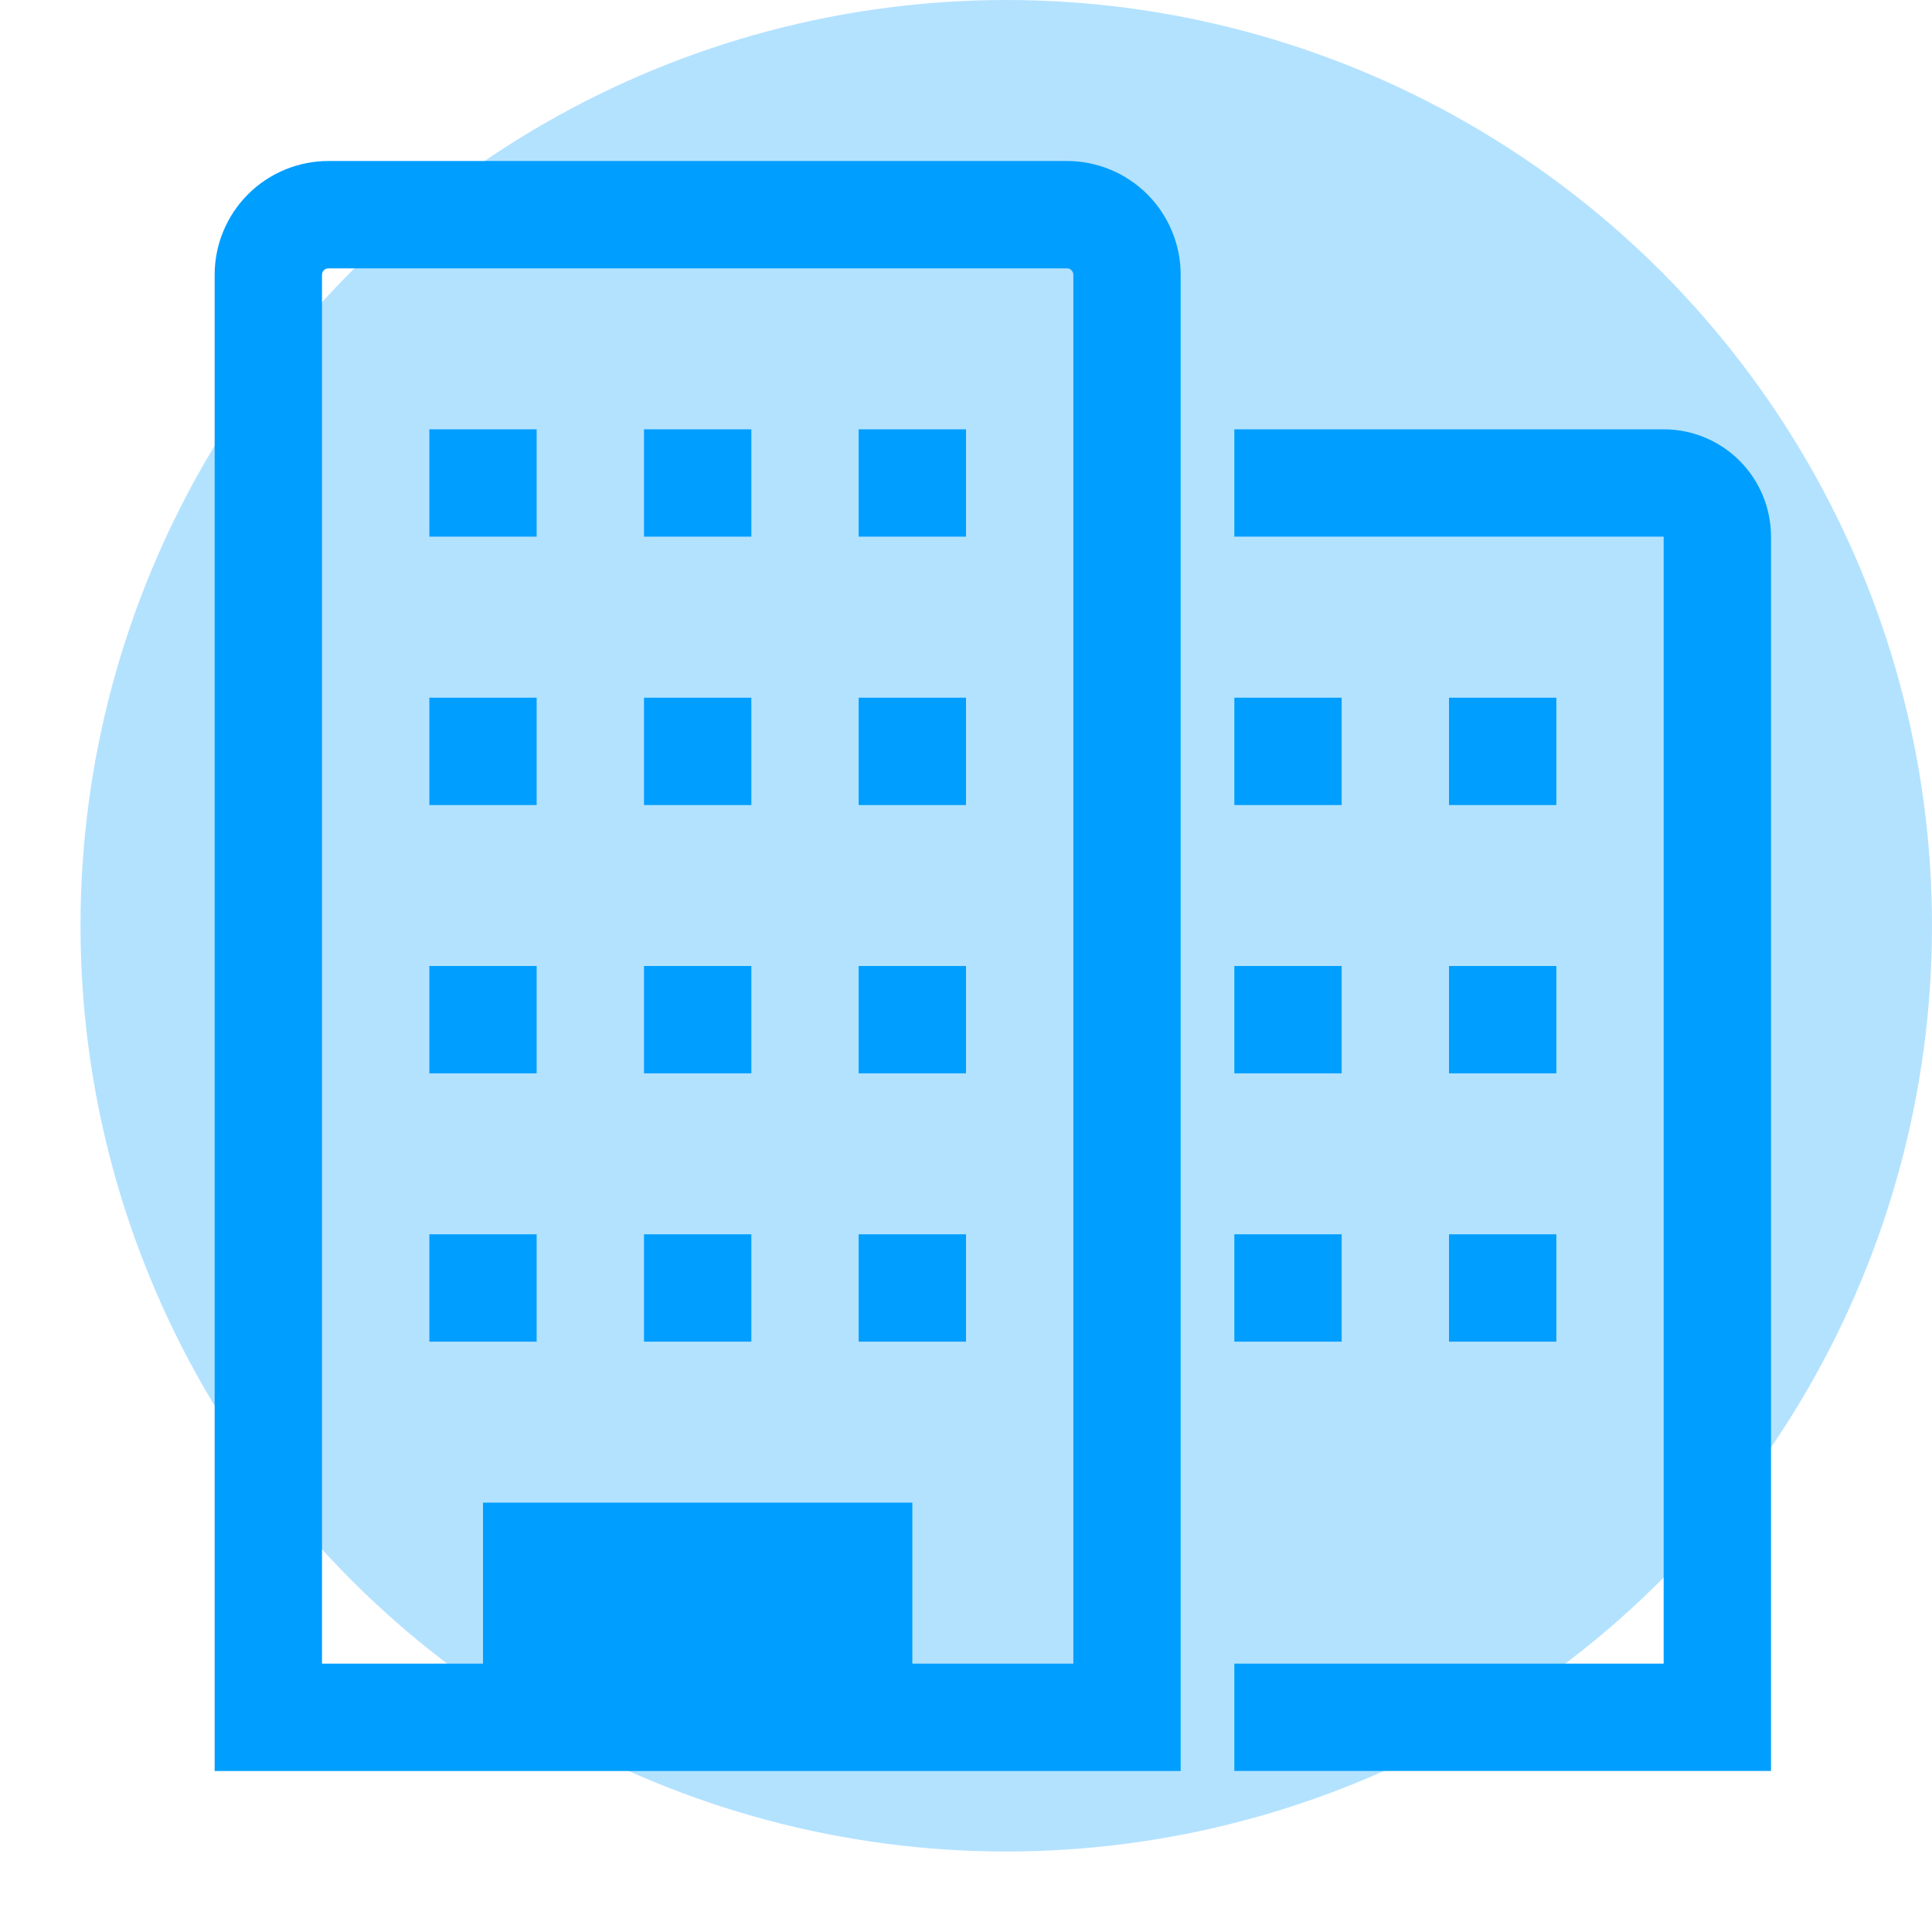 <svg width="48" height="48" viewBox="0 0 48 48" fill="none" xmlns="http://www.w3.org/2000/svg">
<circle opacity="0.3" cx="25" cy="23" r="23" fill="#009EFF"/>
<path d="M41.333 10.666H30.667V13.333H41.333V41.333H30.667V43.999H44V13.333C44 12.625 43.719 11.947 43.219 11.447C42.719 10.947 42.041 10.666 41.333 10.666V10.666Z" fill="#009EFF"/>
<path d="M26.507 4H8.16C7.41 4 6.691 4.298 6.161 4.828C5.631 5.358 5.333 6.077 5.333 6.827V44H29.333V6.827C29.333 6.077 29.035 5.358 28.505 4.828C27.975 4.298 27.256 4 26.507 4V4ZM26.667 41.333H22.667V37.333H12V41.333H8V6.827C8 6.806 8.004 6.785 8.012 6.765C8.02 6.746 8.032 6.728 8.047 6.714C8.062 6.699 8.079 6.687 8.099 6.679C8.118 6.671 8.139 6.667 8.16 6.667H26.507C26.528 6.667 26.548 6.671 26.568 6.679C26.587 6.687 26.605 6.699 26.62 6.714C26.635 6.728 26.646 6.746 26.654 6.765C26.662 6.785 26.667 6.806 26.667 6.827V41.333Z" fill="#009EFF"/>
<path d="M10.667 10.666H13.333V13.333H10.667V10.666Z" fill="#009EFF"/>
<path d="M16 10.666H18.667V13.333H16V10.666Z" fill="#009EFF"/>
<path d="M21.333 10.666H24V13.333H21.333V10.666Z" fill="#009EFF"/>
<path d="M10.667 17.334H13.333V20.001H10.667V17.334Z" fill="#009EFF"/>
<path d="M16 17.334H18.667V20.001H16V17.334Z" fill="#009EFF"/>
<path d="M21.333 17.334H24V20.001H21.333V17.334Z" fill="#009EFF"/>
<path d="M10.667 24H13.333V26.667H10.667V24Z" fill="#009EFF"/>
<path d="M16 24H18.667V26.667H16V24Z" fill="#009EFF"/>
<path d="M21.333 24H24V26.667H21.333V24Z" fill="#009EFF"/>
<path d="M10.667 30.666H13.333V33.333H10.667V30.666Z" fill="#009EFF"/>
<path d="M16 30.666H18.667V33.333H16V30.666Z" fill="#009EFF"/>
<path d="M21.333 30.666H24V33.333H21.333V30.666Z" fill="#009EFF"/>
<path d="M30.667 17.334H33.333V20.001H30.667V17.334Z" fill="#009EFF"/>
<path d="M36 17.334H38.667V20.001H36V17.334Z" fill="#009EFF"/>
<path d="M30.667 24H33.333V26.667H30.667V24Z" fill="#009EFF"/>
<path d="M36 24H38.667V26.667H36V24Z" fill="#009EFF"/>
<path d="M30.667 30.666H33.333V33.333H30.667V30.666Z" fill="#009EFF"/>
<path d="M36 30.666H38.667V33.333H36V30.666Z" fill="#009EFF"/>
</svg>
